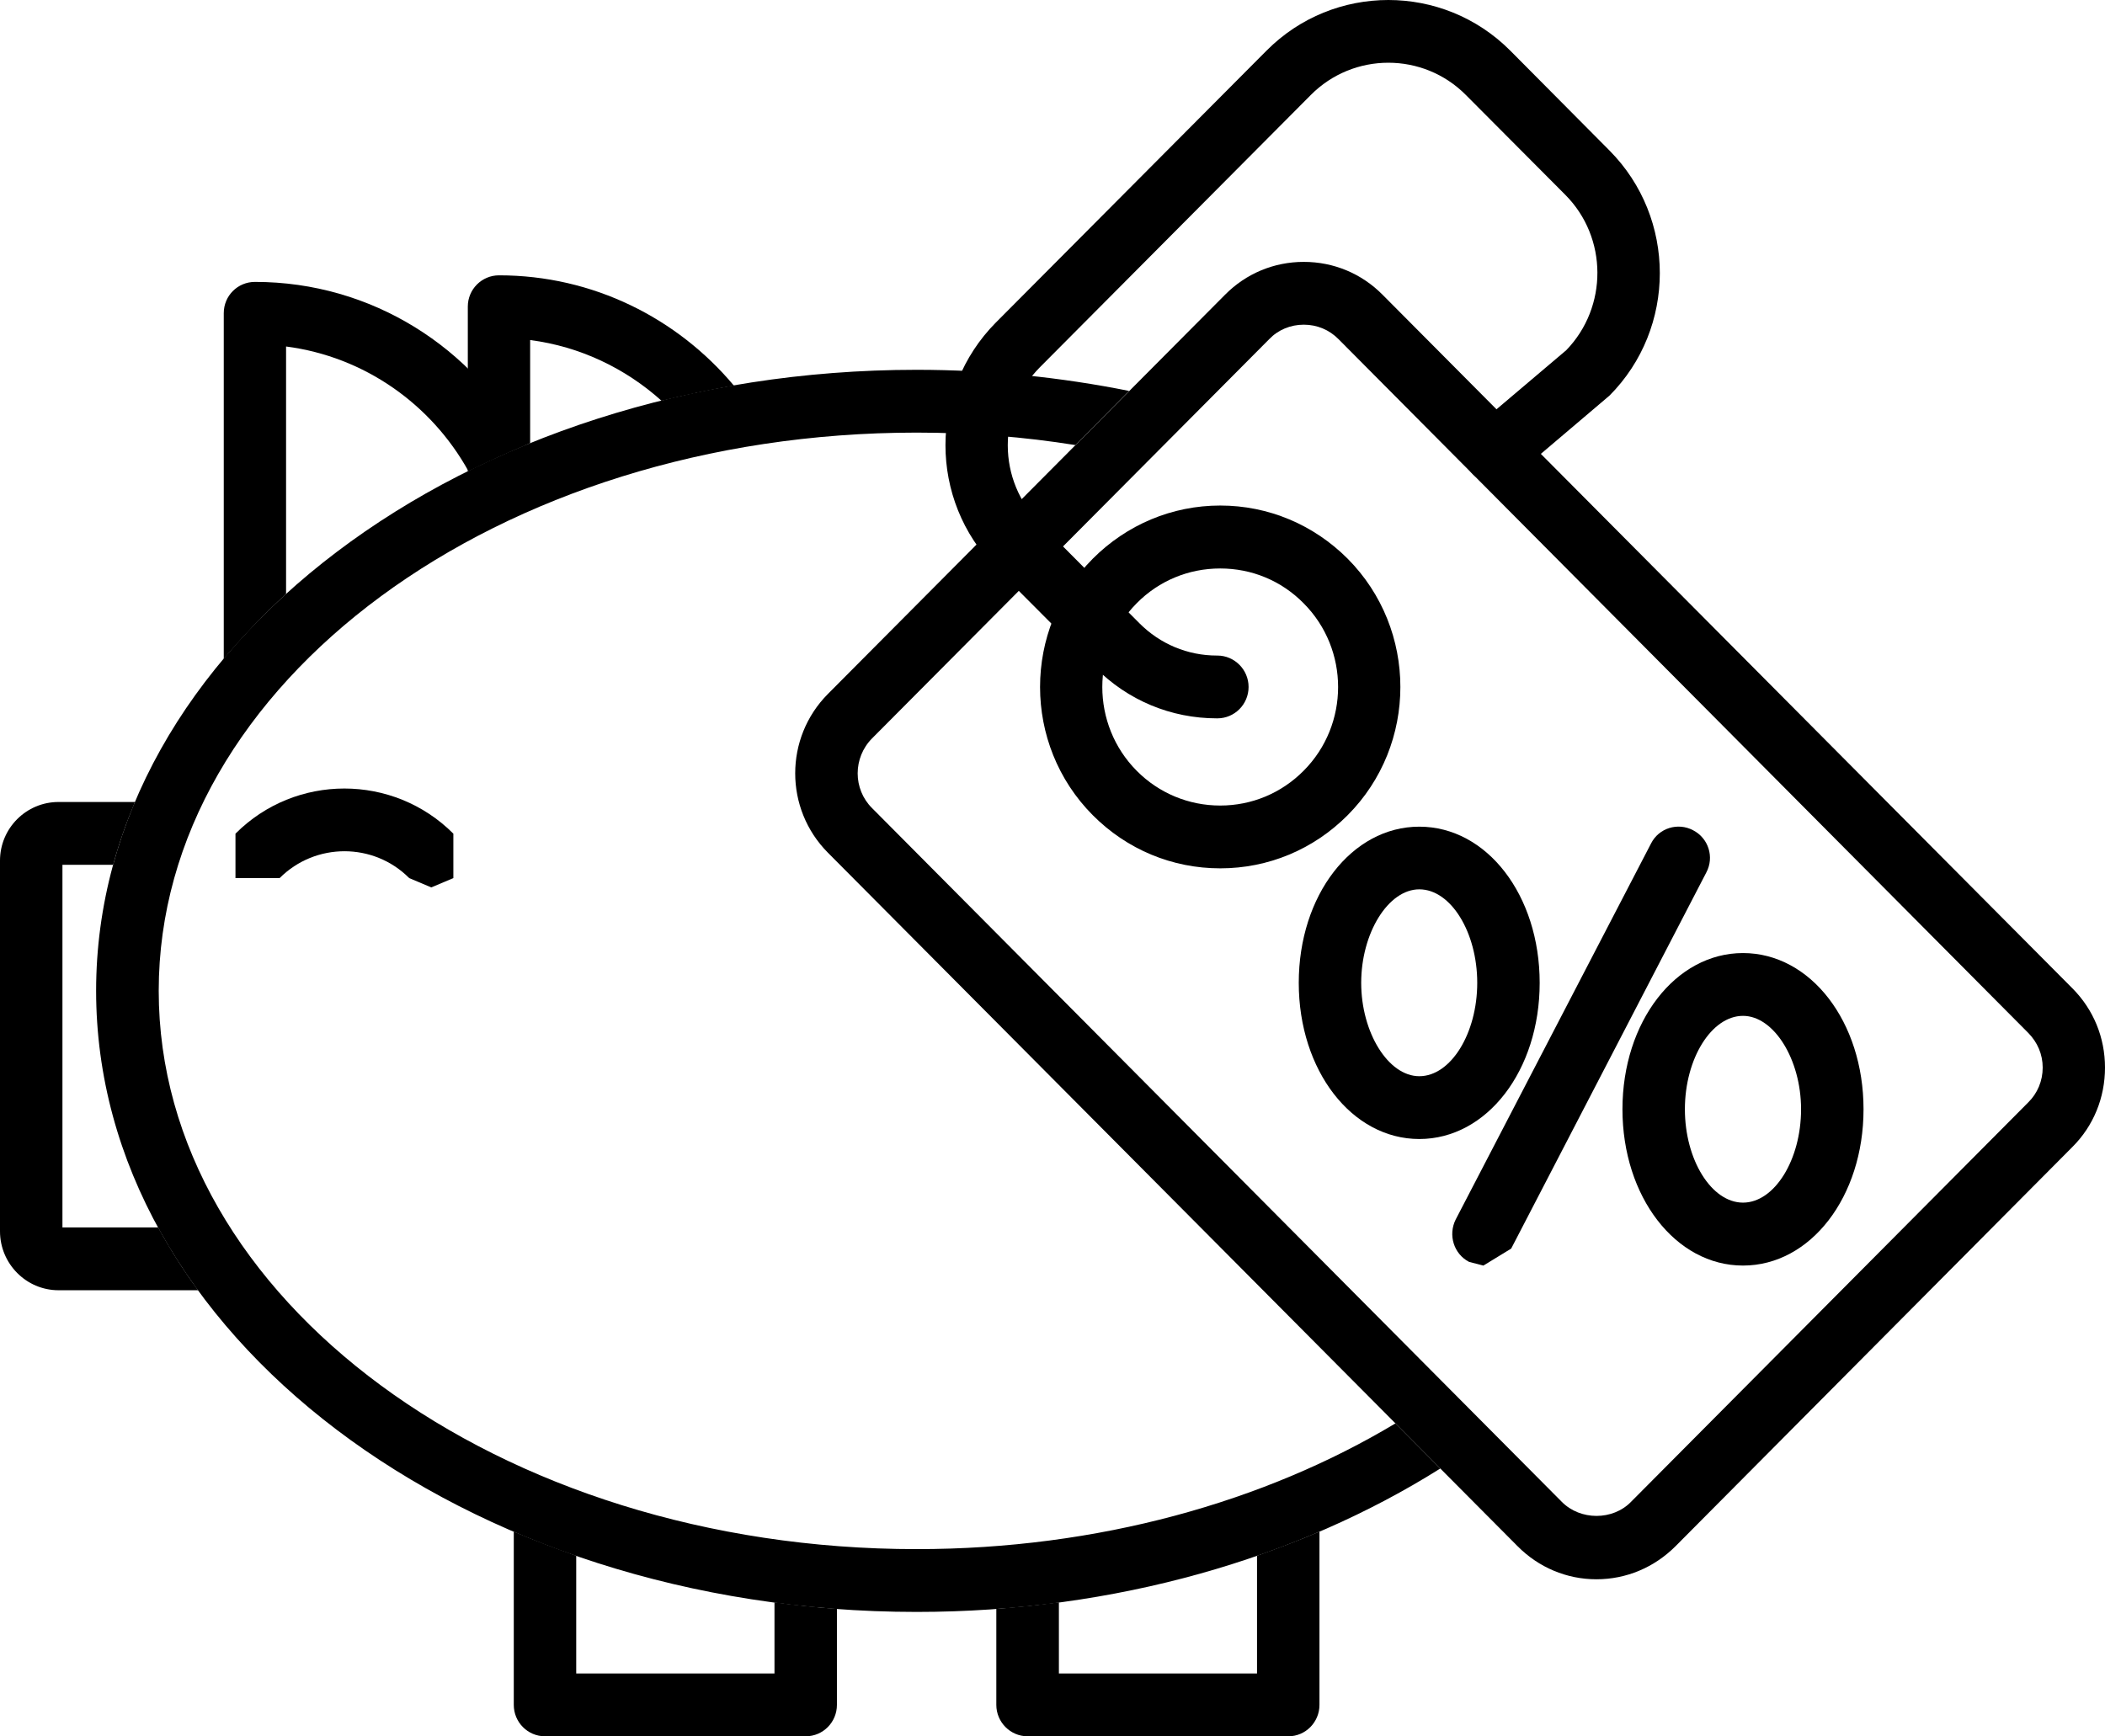 <svg width="80" height="66" viewBox="0 0 80 66" fill="none" xmlns="http://www.w3.org/2000/svg">
<path fill-rule="evenodd" clip-rule="evenodd" d="M10.872 22.577V13.17C13.857 13.556 16.396 15.374 17.8 17.902C18.51 17.553 19.225 17.225 19.971 16.917C18.008 13.227 14.137 10.715 9.69 10.715C9.032 10.715 8.504 11.242 8.504 11.903V25.042C9.229 24.187 10.017 23.354 10.872 22.577Z" fill="black"/>
<path fill-rule="evenodd" clip-rule="evenodd" d="M6.011 46.654H2.373L2.373 32.87H4.301C4.524 32.052 4.804 31.259 5.13 30.483H2.223C1 30.483 0 31.478 0 32.713L0 46.8C0 48.036 1 49.041 2.223 49.041H7.529C6.965 48.275 6.462 47.473 6.011 46.654Z" fill="black"/>
<path fill-rule="evenodd" clip-rule="evenodd" d="M29.434 60.903V63.608H21.899V59.131C21.091 58.844 20.293 58.542 19.526 58.214V64.801C19.526 65.458 20.054 65.995 20.713 65.995H30.621C31.279 65.995 31.807 65.458 31.807 64.801V61.153C31.004 61.096 30.222 61.007 29.434 60.903Z" fill="black"/>
<path fill-rule="evenodd" clip-rule="evenodd" d="M47.773 63.608H40.243V60.903L39.135 61.038L38.782 61.07L37.875 61.153H37.865V64.801C37.865 65.458 38.399 65.995 39.052 65.995H48.965C49.618 65.995 50.146 65.458 50.146 64.801V58.214C49.379 58.542 48.581 58.844 47.773 59.131V63.608Z" fill="black"/>
<path fill-rule="evenodd" clip-rule="evenodd" d="M16.391 33.73L15.551 33.375C14.199 32.015 11.986 32.015 10.628 33.375H8.949V31.687C11.229 29.399 14.945 29.399 17.23 31.687V33.375L16.391 33.73Z" fill="black"/>
<path fill-rule="evenodd" clip-rule="evenodd" d="M46.374 21.607C45.177 21.607 44.047 22.071 43.203 22.926C41.456 24.682 41.456 27.543 43.203 29.3C44.047 30.149 45.177 30.618 46.374 30.618C47.571 30.618 48.695 30.149 49.54 29.3C51.292 27.543 51.292 24.682 49.54 22.926C48.695 22.071 47.571 21.607 46.374 21.607ZM46.374 33.005C44.545 33.005 42.824 32.286 41.529 30.983C38.86 28.299 38.86 23.927 41.529 21.237C42.824 19.94 44.545 19.215 46.374 19.215C48.203 19.215 49.923 19.94 51.219 21.237C53.888 23.927 53.888 28.299 51.219 30.983C49.923 32.286 48.203 33.005 46.374 33.005ZM49.55 12.341C49.048 12.341 48.576 12.534 48.234 12.893L33.144 28.064C32.413 28.799 32.413 29.993 33.144 30.717L59.355 57.083C60.06 57.797 61.293 57.797 61.987 57.083L77.077 41.907C77.435 41.557 77.632 41.083 77.632 40.578C77.632 40.077 77.435 39.614 77.077 39.254L50.872 12.893C50.52 12.534 50.053 12.341 49.55 12.341ZM60.671 60.027C59.541 60.027 58.479 59.579 57.676 58.771L31.465 32.411C29.807 30.743 29.807 28.044 31.465 26.376L46.555 11.205C47.353 10.397 48.416 9.954 49.55 9.954C50.685 9.954 51.748 10.397 52.546 11.205L78.761 37.565C79.565 38.373 80 39.441 80 40.578C80 41.719 79.565 42.793 78.761 43.595L63.677 58.771C62.868 59.579 61.806 60.027 60.671 60.027Z" fill="black"/>
<path fill-rule="evenodd" clip-rule="evenodd" d="M53.033 54.102C48.063 57.083 41.731 58.881 34.834 58.881C18.951 58.881 6.032 49.365 6.032 37.66C6.032 25.96 18.951 16.443 34.834 16.443C36.911 16.443 38.922 16.605 40.87 16.917L42.912 14.859C40.337 14.343 37.627 14.056 34.834 14.056C17.645 14.056 3.653 24.646 3.653 37.66C3.653 50.678 17.645 61.268 34.834 61.268C42.394 61.268 49.338 59.215 54.738 55.817L53.033 54.102Z" fill="black"/>
<path fill-rule="evenodd" clip-rule="evenodd" d="M46.249 27.304C44.503 27.304 42.861 26.621 41.627 25.375L37.844 21.581C35.295 19.007 35.295 14.838 37.844 12.263L48.136 1.923C50.685 -0.641 54.841 -0.641 57.396 1.923L61.169 5.722C63.718 8.292 63.718 12.471 61.169 15.036L61.096 15.098L57.572 18.09C57.064 18.512 56.323 18.444 55.904 17.944C55.479 17.438 55.541 16.688 56.044 16.26L59.526 13.31C61.112 11.669 61.106 9.032 59.49 7.406L55.712 3.612C54.09 1.975 51.437 1.975 49.815 3.612L39.523 13.957C38.736 14.749 38.3 15.802 38.3 16.922C38.3 18.043 38.736 19.095 39.523 19.888L43.301 23.687C44.089 24.479 45.135 24.917 46.249 24.917H46.265C46.918 24.917 47.452 25.454 47.452 26.11C47.452 26.772 46.918 27.304 46.265 27.304H46.249Z" fill="black"/>
<path fill-rule="evenodd" clip-rule="evenodd" d="M56.375 48.104L55.831 47.963C55.251 47.661 55.028 46.942 55.323 46.353L62.749 32.057C63.044 31.474 63.765 31.249 64.345 31.557C64.931 31.859 65.159 32.578 64.848 33.162L57.432 47.458L56.375 48.104Z" fill="black"/>
<path fill-rule="evenodd" clip-rule="evenodd" d="M53.94 33.803C52.758 33.803 51.732 35.465 51.732 37.357C51.732 39.244 52.758 40.906 53.94 40.906C55.137 40.906 56.142 39.28 56.142 37.357C56.142 35.434 55.137 33.803 53.94 33.803ZM53.94 43.293C51.374 43.293 49.359 40.687 49.359 37.357C49.359 34.027 51.374 31.421 53.94 31.421C56.51 31.421 58.515 34.027 58.515 37.357C58.515 40.687 56.51 43.293 53.94 43.293Z" fill="black"/>
<path fill-rule="evenodd" clip-rule="evenodd" d="M66.242 38.612C65.045 38.612 64.034 40.239 64.034 42.162C64.034 44.085 65.045 45.711 66.242 45.711C67.439 45.711 68.449 44.085 68.449 42.162C68.449 40.27 67.418 38.612 66.242 38.612ZM66.242 48.103C63.677 48.103 61.661 45.487 61.661 42.162C61.661 38.837 63.677 36.225 66.242 36.225C68.812 36.225 70.823 38.837 70.823 42.162C70.823 45.487 68.812 48.103 66.242 48.103Z" fill="black"/>
<path fill-rule="evenodd" clip-rule="evenodd" d="M20.148 16.844V12.925C22.049 13.17 23.775 14.004 25.143 15.234C26.04 15.015 26.957 14.817 27.89 14.655C25.744 12.097 22.542 10.465 18.966 10.465C18.308 10.465 17.779 10.997 17.779 11.653V17.918C18.546 17.538 19.339 17.178 20.148 16.844Z" fill="black"/>
</svg>
